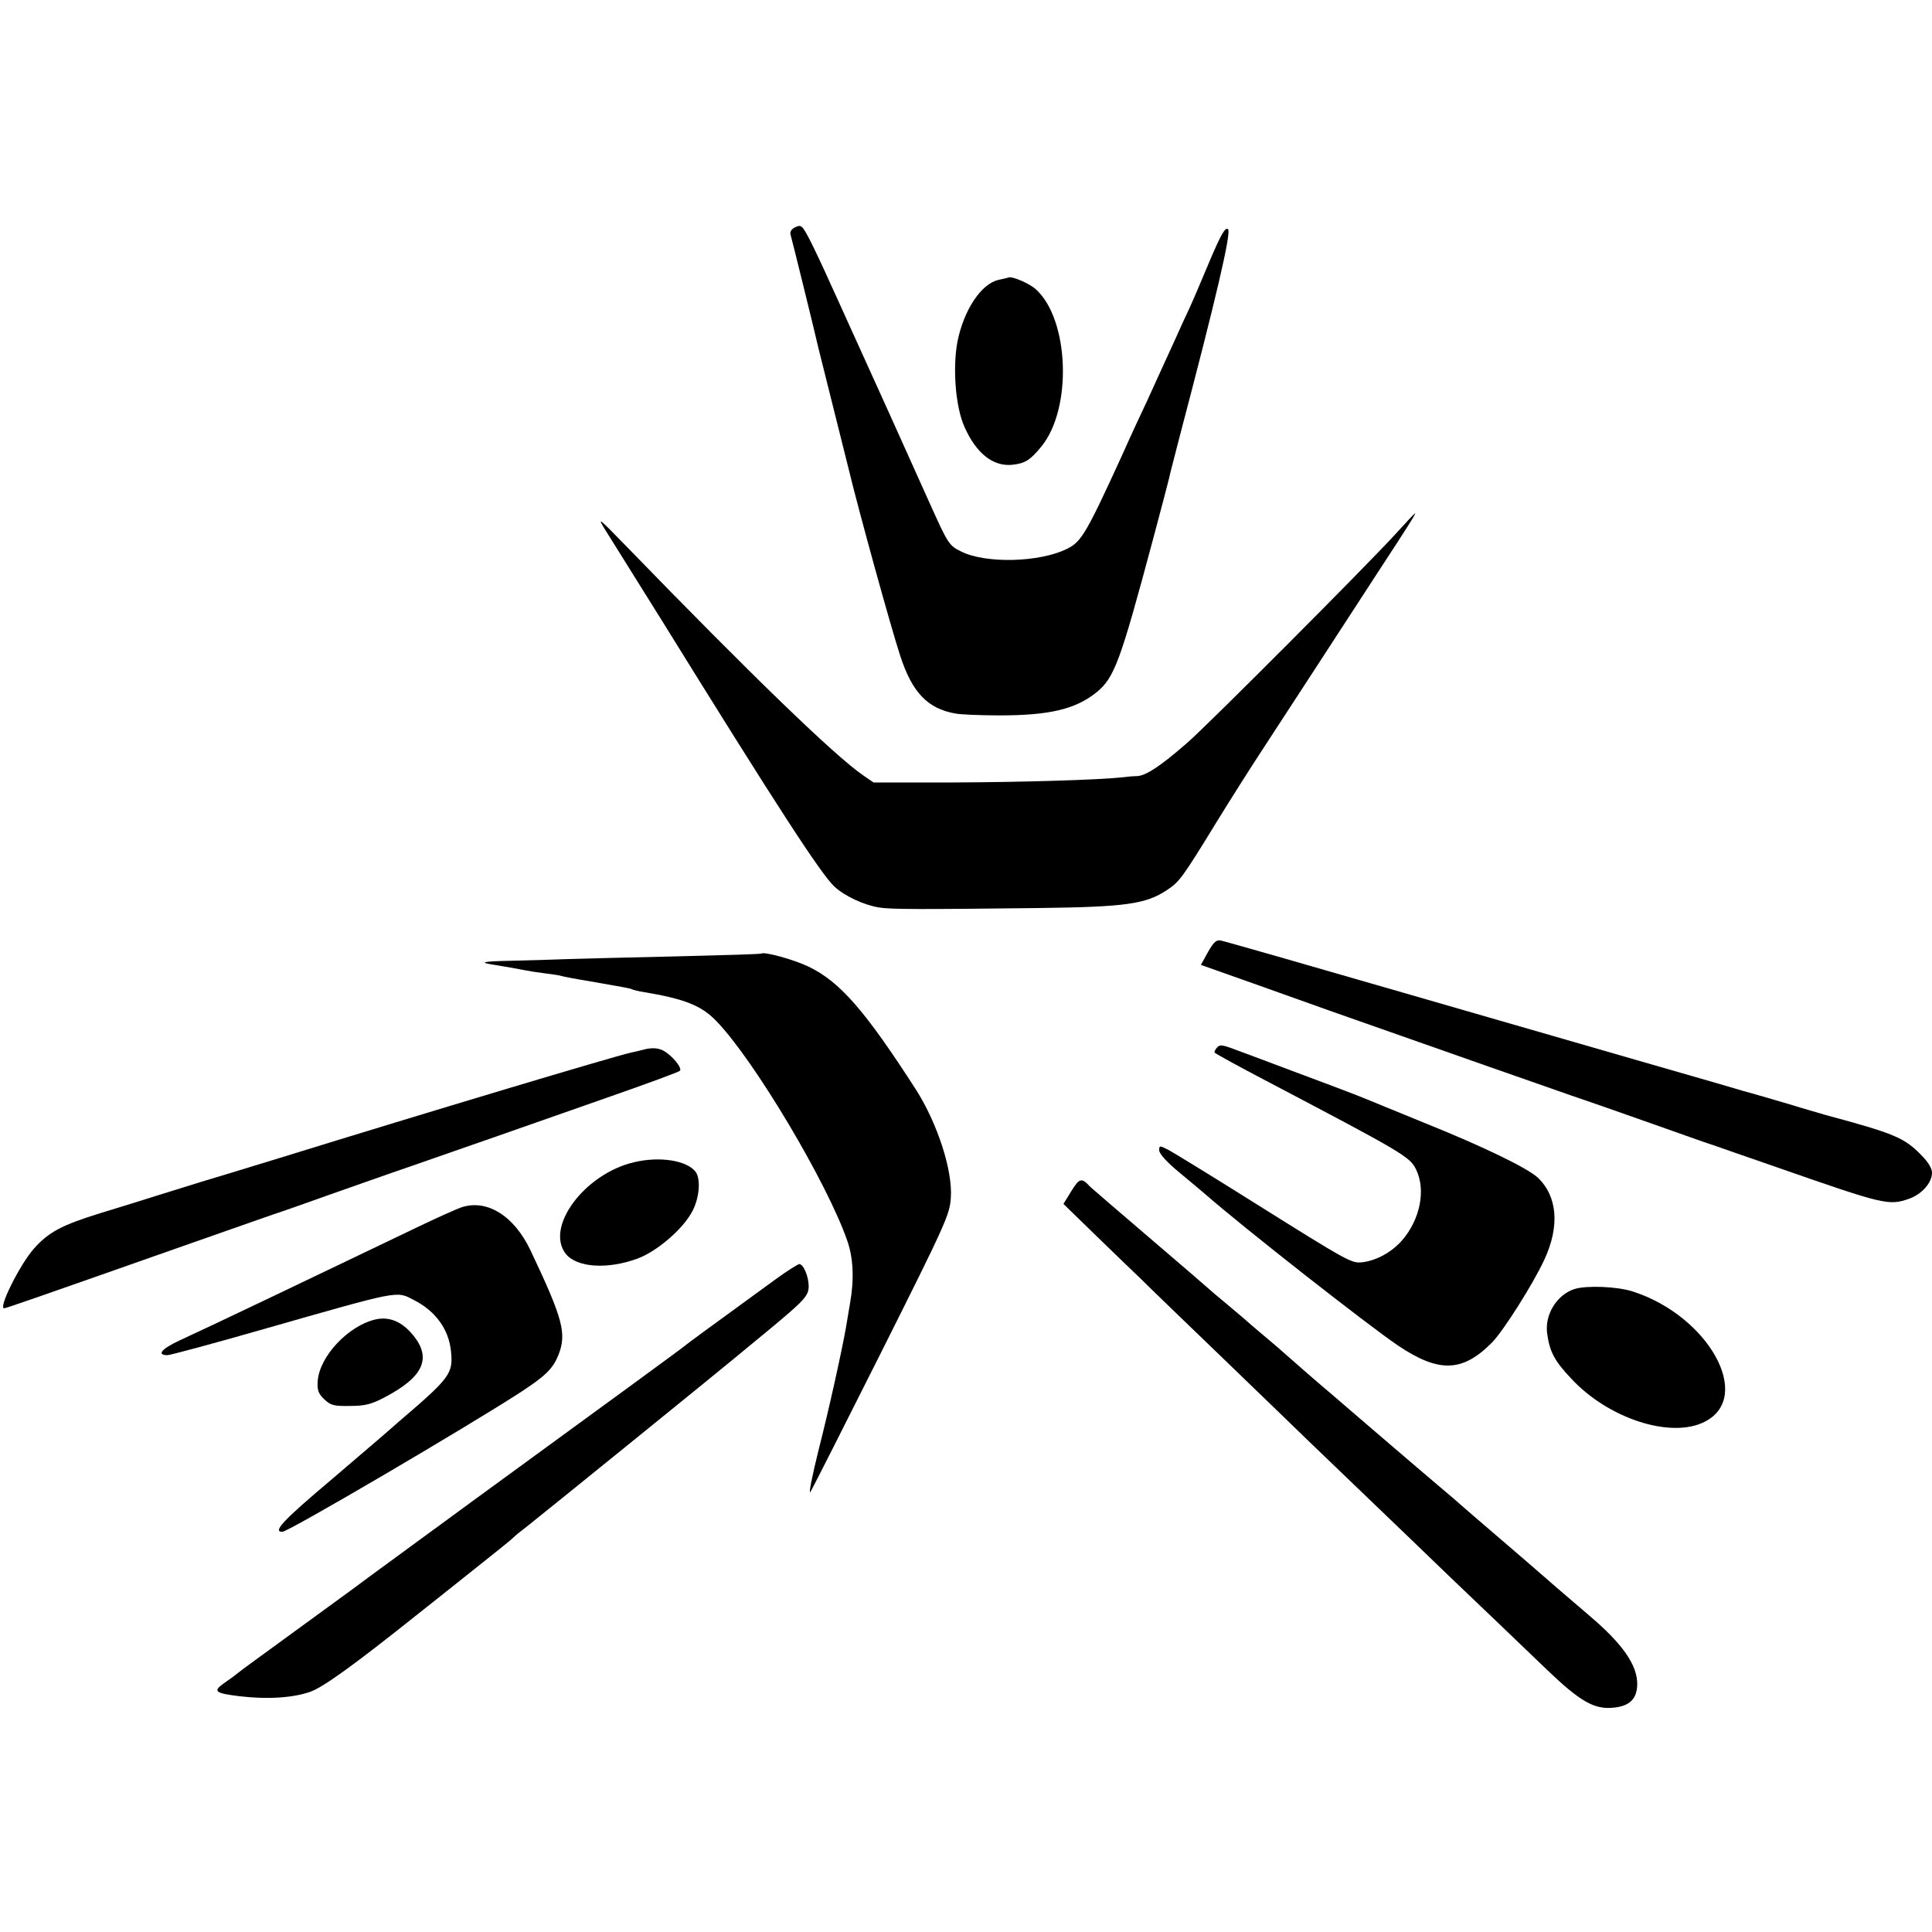 <?xml version="1.0" standalone="no"?>
<!DOCTYPE svg PUBLIC "-//W3C//DTD SVG 20010904//EN"
 "http://www.w3.org/TR/2001/REC-SVG-20010904/DTD/svg10.dtd">
<svg version="1.0" xmlns="http://www.w3.org/2000/svg"
 width="700pt" height="700pt" viewBox="0 0 700 700"
 preserveAspectRatio="xMidYMid meet">
<g transform="translate(0,700) scale(0.1,-0.1)"
fill="#000000" stroke="none">
<path d="M2882 6177 c-14 -6 -20 -16 -18 -26 5 -16 95 -382 101 -411 2 -8 27
-107 55 -220 28 -113 53 -212 55 -220 35 -146 153 -574 187 -677 43 -132 99
-190 198 -208 19 -4 92 -7 162 -7 179 0 273 22 349 82 67 54 87 109 209 565
28 105 53 200 56 213 2 12 20 79 38 150 133 505 189 744 175 752 -10 7 -25
-19 -65 -113 -28 -67 -62 -147 -76 -177 -14 -30 -36 -77 -48 -105 -46 -101
-83 -181 -105 -230 -13 -27 -55 -117 -92 -200 -126 -275 -145 -308 -196 -333
-99 -50 -296 -55 -385 -10 -44 22 -47 27 -115 178 -66 148 -227 504 -280 620
-14 30 -47 105 -75 165 -27 61 -62 135 -78 166 -27 52 -31 56 -52 46z"/>
<path d="M3655 5995 c-5 -2 -22 -6 -37 -9 -63 -14 -126 -109 -149 -224 -18
-97 -7 -237 26 -310 43 -96 104 -143 173 -136 46 5 65 17 105 66 113 138 101
461 -20 570 -22 20 -83 47 -98 43z"/>
<path d="M5058 5067 c-103 -113 -674 -686 -756 -758 -95 -83 -149 -119 -181
-121 -14 0 -37 -2 -51 -4 -91 -10 -368 -18 -615 -19 l-290 0 -38 26 c-104 72
-400 358 -857 829 -101 104 -108 110 -77 60 19 -30 110 -176 203 -325 425
-686 580 -924 628 -968 37 -34 106 -66 161 -75 44 -7 146 -7 578 -2 315 4 388
14 465 65 45 30 54 41 182 250 51 83 121 193 155 245 34 52 125 192 202 310
77 118 178 274 225 346 110 168 139 214 135 214 -2 0 -33 -33 -69 -73z"/>
<path d="M4377 3551 l-26 -47 192 -68 c106 -38 228 -81 272 -97 162 -57 424
-149 580 -204 88 -31 223 -78 300 -105 77 -26 219 -76 315 -110 96 -34 186
-66 200 -70 14 -5 117 -41 230 -80 384 -134 403 -139 475 -114 47 16 85 58 85
95 0 16 -14 39 -40 65 -61 62 -96 77 -345 144 -16 5 -77 22 -135 40 -58 17
-112 33 -120 35 -8 2 -69 19 -135 39 -140 40 -274 79 -1140 329 -352 102 -649
187 -661 189 -16 4 -26 -4 -47 -41z"/>
<path d="M2758 3545 c-2 -2 -138 -6 -303 -10 -165 -4 -345 -8 -400 -10 -55 -2
-146 -5 -203 -6 -102 -2 -119 -6 -66 -14 50 -8 88 -15 114 -20 14 -3 45 -8 70
-11 25 -3 52 -7 60 -9 8 -3 56 -12 105 -20 50 -9 103 -18 119 -21 16 -3 32 -6
35 -8 3 -2 22 -7 41 -10 150 -25 211 -49 265 -105 137 -141 403 -588 475 -797
22 -63 25 -140 10 -225 -5 -30 -12 -70 -15 -89 -14 -80 -59 -286 -99 -443 -23
-93 -37 -162 -30 -153 6 9 122 238 258 509 233 465 247 496 251 557 7 99 -48
268 -125 390 -184 286 -276 393 -391 448 -54 26 -162 55 -171 47z"/>
<path d="M4409 3204 c-7 -8 -10 -16 -8 -18 7 -6 93 -53 179 -98 504 -265 529
-279 551 -326 36 -74 14 -181 -51 -256 -38 -43 -91 -72 -141 -79 -42 -5 -43
-5 -399 218 -151 95 -290 180 -307 189 -32 16 -33 16 -33 -2 0 -12 29 -44 73
-80 39 -33 82 -68 93 -78 138 -121 591 -476 699 -549 149 -100 234 -97 341 11
41 42 147 209 189 299 57 122 48 230 -23 298 -38 35 -193 111 -417 201 -104
43 -199 81 -210 86 -23 10 -198 76 -330 125 -49 19 -113 42 -142 53 -45 17
-54 18 -64 6z"/>
<path d="M2340 3199 c-19 -5 -44 -11 -55 -13 -69 -16 -727 -213 -1270 -381
-66 -20 -147 -45 -180 -55 -61 -18 -126 -38 -270 -83 -44 -14 -134 -42 -200
-62 -142 -44 -189 -69 -243 -130 -50 -57 -129 -215 -107 -215 7 0 79 25 690
240 160 56 301 106 315 110 14 5 90 31 170 60 80 28 215 76 300 105 85 30 225
78 310 108 85 30 268 94 405 142 138 48 254 91 258 95 11 9 -29 58 -61 74 -18
9 -38 10 -62 5z"/>
<path d="M2297 2789 c-179 -42 -323 -235 -247 -332 40 -50 152 -57 260 -17 68
25 159 102 195 165 29 49 36 125 14 151 -33 40 -130 55 -222 33z"/>
<path d="M3882 2685 l-29 -47 111 -108 c61 -59 138 -134 172 -166 33 -33 170
-165 304 -294 134 -129 269 -260 300 -290 358 -344 471 -452 514 -494 108
-103 245 -234 349 -334 123 -118 174 -147 245 -139 57 6 83 32 84 84 1 69 -52
146 -172 248 -89 76 -175 150 -180 155 -3 3 -68 59 -145 125 -77 66 -142 122
-145 125 -3 3 -34 30 -70 60 -78 66 -82 70 -240 205 -69 59 -136 117 -150 129
-34 28 -174 150 -180 156 -3 3 -34 30 -70 60 -36 30 -67 57 -70 60 -3 3 -32
27 -65 55 -33 27 -62 52 -65 55 -3 3 -99 86 -215 185 -115 98 -212 182 -215
185 -31 34 -39 32 -68 -15z"/>
<path d="M1670 2625 c-19 -7 -89 -38 -155 -70 -423 -203 -754 -361 -863 -411
-67 -31 -86 -54 -45 -54 9 0 166 42 347 94 501 143 481 139 545 106 79 -40
127 -106 135 -186 8 -81 -2 -95 -188 -254 -16 -14 -34 -30 -40 -35 -6 -6 -98
-84 -203 -174 -178 -150 -216 -191 -180 -191 22 0 669 380 862 505 92 60 118
86 138 135 31 78 17 131 -101 380 -60 126 -159 187 -252 155z"/>
<path d="M2813 2367 c-254 -185 -320 -233 -333 -244 -8 -7 -100 -74 -205 -151
-324 -236 -867 -633 -940 -687 -38 -29 -158 -116 -265 -194 -107 -78 -202
-147 -210 -154 -8 -7 -30 -23 -49 -36 -41 -29 -32 -36 59 -47 103 -12 195 -5
256 17 48 18 160 99 383 277 19 15 105 83 190 151 86 68 158 126 161 130 3 4
25 22 50 41 40 31 705 570 755 612 11 9 65 54 120 99 130 108 145 124 145 159
0 35 -19 80 -34 80 -6 -1 -43 -24 -83 -53z"/>
<path d="M5706 2330 c-65 -20 -111 -94 -100 -164 9 -64 27 -98 87 -161 134
-145 362 -219 484 -156 177 90 13 384 -262 472 -57 18 -165 22 -209 9z"/>
<path d="M1363 2220 c-100 -22 -206 -134 -212 -225 -2 -33 3 -45 24 -65 23
-22 35 -25 93 -24 55 0 78 6 127 32 139 73 170 141 102 224 -40 49 -84 68
-134 58z"/>
</g>
</svg>
